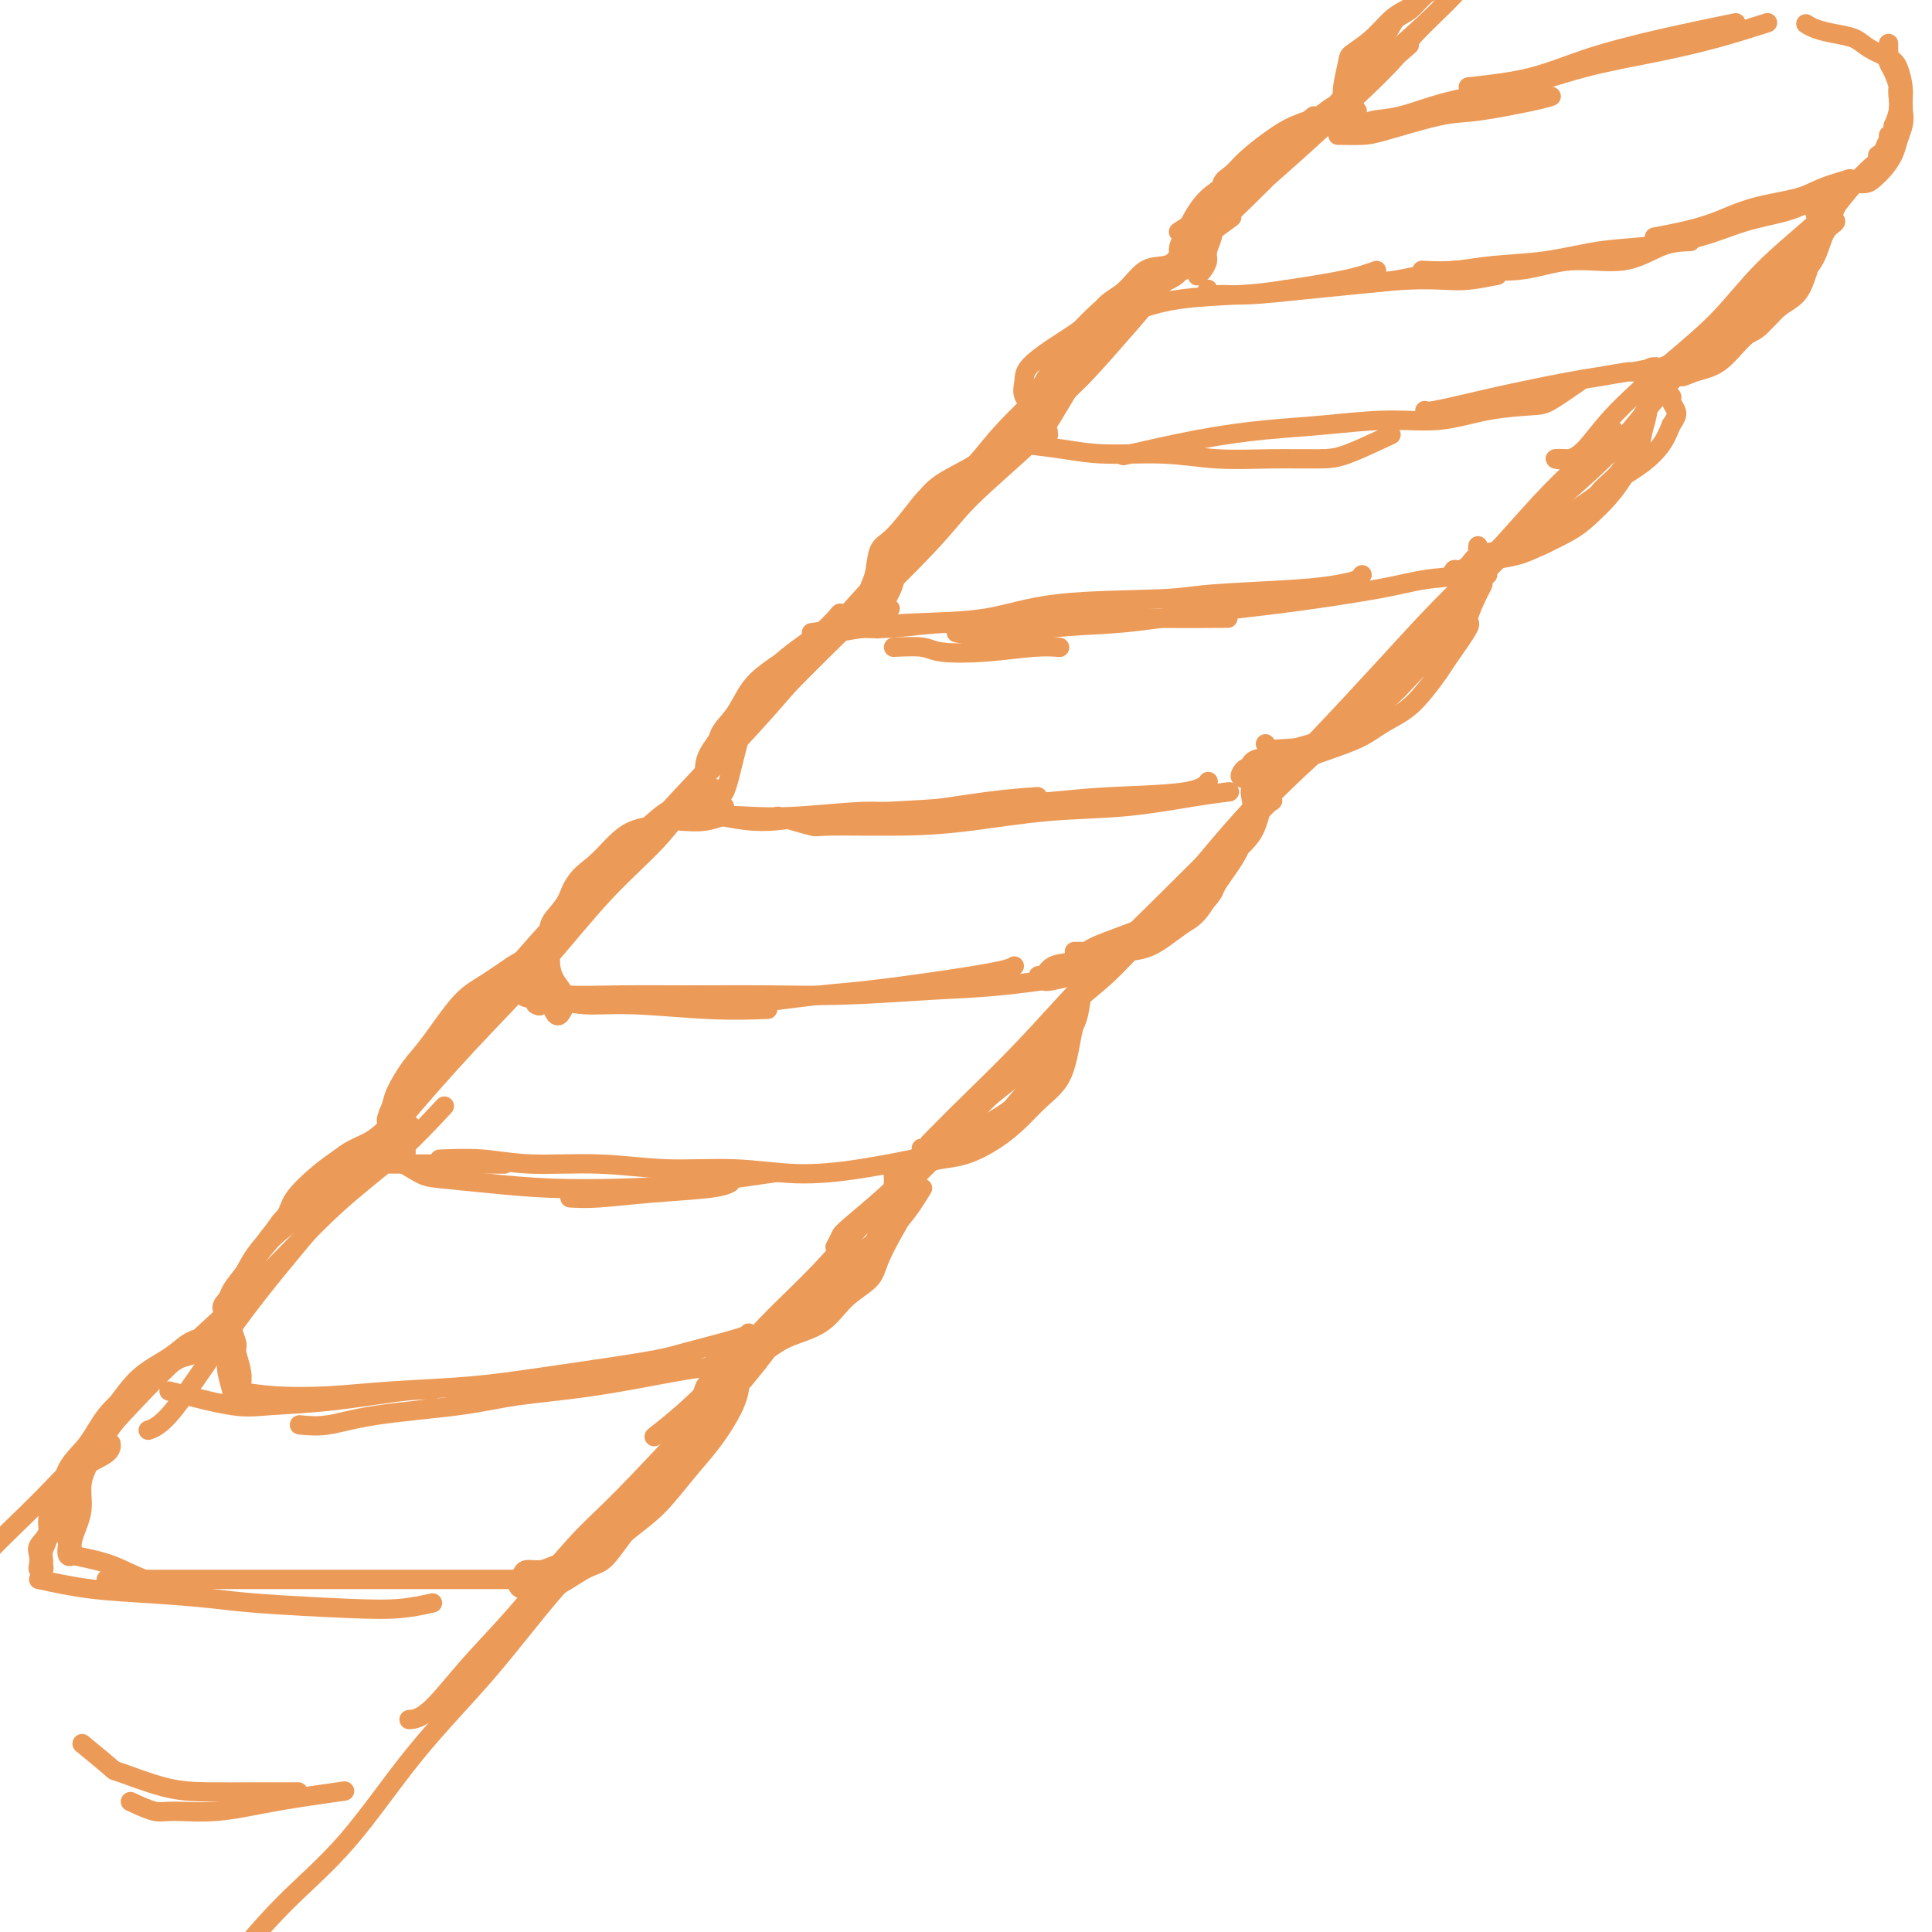 <svg viewBox='0 0 400 400' version='1.1' xmlns='http://www.w3.org/2000/svg' xmlns:xlink='http://www.w3.org/1999/xlink'><g fill='none' stroke='rgb(236,154,87)' stroke-width='4' stroke-linecap='round' stroke-linejoin='round'><path d='M393,28c-0.648,1.604 -1.297,3.208 -2,4c-0.703,0.792 -1.461,0.771 -3,2c-1.539,1.229 -3.858,3.706 -6,6c-2.142,2.294 -4.105,4.404 -7,7c-2.895,2.596 -6.721,5.678 -10,9c-3.279,3.322 -6.011,6.884 -9,10c-2.989,3.116 -6.236,5.788 -10,9c-3.764,3.212 -8.044,6.966 -11,10c-2.956,3.034 -4.586,5.349 -6,7c-1.414,1.651 -2.611,2.637 -4,3c-1.389,0.363 -2.968,0.104 -3,0c-0.032,-0.104 1.484,-0.052 3,0'/><path d='M384,38c-1.658,1.952 -3.316,3.904 -4,5c-0.684,1.096 -0.394,1.335 -1,2c-0.606,0.665 -2.108,1.754 -4,4c-1.892,2.246 -4.173,5.647 -7,9c-2.827,3.353 -6.201,6.658 -10,10c-3.799,3.342 -8.023,6.719 -12,11c-3.977,4.281 -7.705,9.464 -12,14c-4.295,4.536 -9.155,8.425 -14,13c-4.845,4.575 -9.674,9.836 -15,15c-5.326,5.164 -11.149,10.229 -16,15c-4.851,4.771 -8.729,9.246 -12,13c-3.271,3.754 -5.935,6.787 -7,8c-1.065,1.213 -0.533,0.607 0,0'/><path d='M334,89c-2.288,2.320 -4.576,4.640 -7,7c-2.424,2.360 -4.984,4.760 -8,8c-3.016,3.240 -6.489,7.322 -10,11c-3.511,3.678 -7.058,6.954 -11,11c-3.942,4.046 -8.277,8.861 -13,14c-4.723,5.139 -9.835,10.601 -15,16c-5.165,5.399 -10.385,10.736 -15,16c-4.615,5.264 -8.627,10.456 -13,15c-4.373,4.544 -9.107,8.441 -11,10c-1.893,1.559 -0.947,0.779 0,0'/><path d='M298,132c-3.066,2.613 -6.132,5.226 -9,8c-2.868,2.774 -5.539,5.709 -9,9c-3.461,3.291 -7.711,6.937 -12,11c-4.289,4.063 -8.616,8.541 -13,13c-4.384,4.459 -8.825,8.898 -14,14c-5.175,5.102 -11.083,10.867 -16,16c-4.917,5.133 -8.844,9.634 -13,14c-4.156,4.366 -8.542,8.599 -12,12c-3.458,3.401 -5.988,5.972 -7,7c-1.012,1.028 -0.506,0.514 0,0'/><path d='M242,191c-1.958,1.068 -3.915,2.136 -6,4c-2.085,1.864 -4.297,4.523 -7,7c-2.703,2.477 -5.898,4.772 -9,8c-3.102,3.228 -6.112,7.389 -10,11c-3.888,3.611 -8.653,6.674 -12,10c-3.347,3.326 -5.275,6.916 -9,11c-3.725,4.084 -9.246,8.662 -12,11c-2.754,2.338 -2.742,2.437 -3,3c-0.258,0.563 -0.788,1.589 -1,2c-0.212,0.411 -0.106,0.205 0,0'/><path d='M216,217c-1.998,2.139 -3.997,4.278 -6,6c-2.003,1.722 -4.012,3.026 -6,5c-1.988,1.974 -3.957,4.617 -7,8c-3.043,3.383 -7.161,7.504 -10,10c-2.839,2.496 -4.399,3.366 -7,6c-2.601,2.634 -6.242,7.032 -10,11c-3.758,3.968 -7.631,7.505 -11,11c-3.369,3.495 -6.233,6.947 -9,10c-2.767,3.053 -5.437,5.707 -8,8c-2.563,2.293 -5.018,4.227 -6,5c-0.982,0.773 -0.491,0.387 0,0'/><path d='M191,246c-1.726,2.800 -3.453,5.599 -6,8c-2.547,2.401 -5.915,4.402 -9,7c-3.085,2.598 -5.887,5.793 -9,9c-3.113,3.207 -6.538,6.427 -10,10c-3.462,3.573 -6.961,7.501 -12,13c-5.039,5.499 -11.618,12.570 -16,17c-4.382,4.430 -6.569,6.220 -10,10c-3.431,3.780 -8.107,9.549 -12,14c-3.893,4.451 -7.002,7.585 -10,11c-2.998,3.415 -5.884,7.112 -8,9c-2.116,1.888 -3.462,1.968 -4,2c-0.538,0.032 -0.269,0.016 0,0'/><path d='M165,270c-1.429,2.485 -2.858,4.971 -5,8c-2.142,3.029 -4.996,6.603 -8,10c-3.004,3.397 -6.160,6.618 -10,11c-3.840,4.382 -8.366,9.924 -13,15c-4.634,5.076 -9.375,9.685 -14,15c-4.625,5.315 -9.132,11.334 -14,17c-4.868,5.666 -10.097,10.977 -15,17c-4.903,6.023 -9.479,12.759 -14,18c-4.521,5.241 -8.986,8.988 -13,13c-4.014,4.012 -7.575,8.289 -9,10c-1.425,1.711 -0.712,0.855 0,0'/><path d='M244,48c1.756,-1.133 3.511,-2.267 6,-4c2.489,-1.733 5.711,-4.067 7,-5c1.289,-0.933 0.644,-0.467 0,0'/><path d='M217,83c1.802,-1.365 3.603,-2.730 5,-4c1.397,-1.270 2.388,-2.446 4,-4c1.612,-1.554 3.845,-3.487 7,-7c3.155,-3.513 7.232,-8.607 10,-12c2.768,-3.393 4.228,-5.085 7,-8c2.772,-2.915 6.856,-7.052 11,-11c4.144,-3.948 8.348,-7.708 12,-11c3.652,-3.292 6.752,-6.117 10,-9c3.248,-2.883 6.642,-5.824 8,-7c1.358,-1.176 0.679,-0.588 0,0'/><path d='M218,84c1.508,-1.522 3.016,-3.045 4,-4c0.984,-0.955 1.442,-1.343 3,-3c1.558,-1.657 4.214,-4.585 8,-9c3.786,-4.415 8.703,-10.318 12,-14c3.297,-3.682 4.976,-5.142 9,-9c4.024,-3.858 10.393,-10.115 15,-15c4.607,-4.885 7.451,-8.397 10,-11c2.549,-2.603 4.802,-4.298 8,-7c3.198,-2.702 7.340,-6.411 10,-9c2.660,-2.589 3.837,-4.057 5,-5c1.163,-0.943 2.313,-1.361 3,-2c0.687,-0.639 0.910,-1.501 1,-2c0.090,-0.499 0.049,-0.637 0,-1c-0.049,-0.363 -0.104,-0.950 0,-1c0.104,-0.050 0.366,0.438 0,1c-0.366,0.562 -1.359,1.199 -2,2c-0.641,0.801 -0.930,1.765 -3,4c-2.070,2.235 -5.921,5.741 -8,8c-2.079,2.259 -2.385,3.271 -6,7c-3.615,3.729 -10.539,10.177 -17,16c-6.461,5.823 -12.458,11.023 -17,15c-4.542,3.977 -7.629,6.731 -13,12c-5.371,5.269 -13.027,13.051 -19,19c-5.973,5.949 -10.262,10.063 -13,13c-2.738,2.937 -3.925,4.696 -6,7c-2.075,2.304 -5.037,5.152 -8,8'/><path d='M194,104c-18.405,18.310 -8.417,8.583 -5,5c3.417,-3.583 0.262,-1.024 -1,0c-1.262,1.024 -0.631,0.512 0,0'/><path d='M255,45c-3.670,2.673 -7.340,5.346 -9,7c-1.660,1.654 -1.309,2.290 -4,5c-2.691,2.710 -8.424,7.494 -12,11c-3.576,3.506 -4.994,5.734 -8,9c-3.006,3.266 -7.598,7.569 -12,12c-4.402,4.431 -8.613,8.988 -14,15c-5.387,6.012 -11.951,13.478 -16,18c-4.049,4.522 -5.582,6.101 -8,9c-2.418,2.899 -5.720,7.117 -9,11c-3.280,3.883 -6.537,7.430 -8,9c-1.463,1.570 -1.132,1.163 -1,1c0.132,-0.163 0.066,-0.081 0,0'/><path d='M221,81c-1.027,1.721 -2.054,3.441 -3,5c-0.946,1.559 -1.812,2.956 -5,6c-3.188,3.044 -8.700,7.735 -12,11c-3.300,3.265 -4.389,5.102 -9,10c-4.611,4.898 -12.744,12.855 -18,18c-5.256,5.145 -7.634,7.479 -13,13c-5.366,5.521 -13.720,14.231 -20,21c-6.280,6.769 -10.488,11.598 -14,15c-3.512,3.402 -6.330,5.377 -10,9c-3.670,3.623 -8.191,8.892 -10,11c-1.809,2.108 -0.904,1.054 0,0'/><path d='M177,128c-5.370,5.291 -10.741,10.582 -14,14c-3.259,3.418 -4.408,4.964 -8,9c-3.592,4.036 -9.628,10.563 -15,16c-5.372,5.437 -10.078,9.783 -15,15c-4.922,5.217 -10.058,11.304 -15,17c-4.942,5.696 -9.689,11.001 -14,16c-4.311,4.999 -8.187,9.690 -12,14c-3.813,4.310 -7.565,8.237 -10,11c-2.435,2.763 -3.553,4.361 -4,5c-0.447,0.639 -0.224,0.320 0,0'/><path d='M147,159c-1.152,1.756 -2.303,3.511 -4,6c-1.697,2.489 -3.939,5.711 -7,9c-3.061,3.289 -6.941,6.643 -11,11c-4.059,4.357 -8.297,9.716 -13,15c-4.703,5.284 -9.872,10.495 -15,16c-5.128,5.505 -10.216,11.306 -15,17c-4.784,5.694 -9.265,11.281 -14,17c-4.735,5.719 -9.725,11.571 -14,17c-4.275,5.429 -7.837,10.435 -11,15c-3.163,4.565 -5.929,8.691 -8,11c-2.071,2.309 -3.449,2.803 -4,3c-0.551,0.197 -0.276,0.099 0,0'/><path d='M92,229c-3.094,3.328 -6.189,6.657 -10,10c-3.811,3.343 -8.340,6.702 -13,11c-4.660,4.298 -9.453,9.536 -15,15c-5.547,5.464 -11.848,11.154 -16,15c-4.152,3.846 -6.154,5.848 -11,11c-4.846,5.152 -12.536,13.453 -18,19c-5.464,5.547 -8.702,8.340 -12,12c-3.298,3.660 -6.657,8.189 -8,10c-1.343,1.811 -0.672,0.906 0,0'/><path d='M383,37c-2.190,0.659 -4.380,1.318 -6,2c-1.620,0.682 -2.669,1.388 -5,2c-2.331,0.612 -5.942,1.131 -9,2c-3.058,0.869 -5.562,2.089 -8,3c-2.438,0.911 -4.810,1.515 -7,2c-2.190,0.485 -4.197,0.853 -5,1c-0.803,0.147 -0.401,0.074 0,0'/><path d='M378,39c-1.313,1.082 -2.627,2.164 -4,3c-1.373,0.836 -2.806,1.427 -5,2c-2.194,0.573 -5.148,1.127 -8,2c-2.852,0.873 -5.601,2.065 -9,3c-3.399,0.935 -7.449,1.613 -11,2c-3.551,0.387 -6.602,0.482 -10,1c-3.398,0.518 -7.143,1.459 -11,2c-3.857,0.541 -7.828,0.681 -11,1c-3.172,0.319 -5.546,0.817 -8,1c-2.454,0.183 -4.987,0.052 -6,0c-1.013,-0.052 -0.507,-0.026 0,0'/><path d='M350,50c-1.897,0.066 -3.794,0.131 -6,1c-2.206,0.869 -4.722,2.541 -8,3c-3.278,0.459 -7.320,-0.295 -11,0c-3.680,0.295 -7.000,1.638 -11,2c-4.000,0.362 -8.679,-0.257 -13,0c-4.321,0.257 -8.282,1.389 -12,2c-3.718,0.611 -7.192,0.700 -11,1c-3.808,0.300 -7.948,0.812 -10,1c-2.052,0.188 -2.015,0.054 -2,0c0.015,-0.054 0.007,-0.027 0,0'/><path d='M343,76c-2.151,0.448 -4.302,0.897 -5,1c-0.698,0.103 0.058,-0.139 -1,0c-1.058,0.139 -3.930,0.658 -6,1c-2.070,0.342 -3.339,0.508 -6,1c-2.661,0.492 -6.713,1.308 -10,2c-3.287,0.692 -5.809,1.258 -9,2c-3.191,0.742 -7.051,1.661 -9,2c-1.949,0.339 -1.985,0.097 -2,0c-0.015,-0.097 -0.007,-0.048 0,0'/><path d='M327,79c-2.293,1.591 -4.585,3.182 -6,4c-1.415,0.818 -1.952,0.863 -4,1c-2.048,0.137 -5.606,0.365 -9,1c-3.394,0.635 -6.626,1.677 -10,2c-3.374,0.323 -6.892,-0.074 -11,0c-4.108,0.074 -8.805,0.619 -13,1c-4.195,0.381 -7.887,0.597 -12,1c-4.113,0.403 -8.646,0.993 -14,2c-5.354,1.007 -11.530,2.431 -14,3c-2.470,0.569 -1.235,0.285 0,0'/><path d='M288,90c-3.356,1.575 -6.713,3.150 -9,4c-2.287,0.850 -3.505,0.975 -6,1c-2.495,0.025 -6.267,-0.049 -10,0c-3.733,0.049 -7.427,0.219 -11,0c-3.573,-0.219 -7.024,-0.829 -11,-1c-3.976,-0.171 -8.477,0.098 -12,0c-3.523,-0.098 -6.068,-0.562 -9,-1c-2.932,-0.438 -6.251,-0.849 -8,-1c-1.749,-0.151 -1.928,-0.043 -2,0c-0.072,0.043 -0.036,0.022 0,0'/><path d='M310,57c-2.139,0.416 -4.278,0.832 -6,1c-1.722,0.168 -3.026,0.087 -5,0c-1.974,-0.087 -4.618,-0.181 -8,0c-3.382,0.181 -7.502,0.638 -11,1c-3.498,0.362 -6.373,0.629 -10,1c-3.627,0.371 -8.005,0.845 -11,1c-2.995,0.155 -4.607,-0.010 -6,0c-1.393,0.010 -2.567,0.195 -3,0c-0.433,-0.195 -0.124,-0.770 0,-1c0.124,-0.230 0.062,-0.115 0,0'/><path d='M285,56c-1.784,0.645 -3.568,1.291 -7,2c-3.432,0.709 -8.511,1.483 -12,2c-3.489,0.517 -5.389,0.778 -9,1c-3.611,0.222 -8.934,0.406 -13,1c-4.066,0.594 -6.876,1.598 -8,2c-1.124,0.402 -0.562,0.201 0,0'/><path d='M185,134c2.285,-0.105 4.571,-0.210 6,0c1.429,0.210 2.002,0.736 4,1c1.998,0.264 5.422,0.267 9,0c3.578,-0.267 7.309,-0.803 10,-1c2.691,-0.197 4.340,-0.056 5,0c0.660,0.056 0.330,0.028 0,0'/><path d='M168,131c2.910,-0.414 5.819,-0.828 7,-1c1.181,-0.172 0.632,-0.102 2,0c1.368,0.102 4.651,0.238 8,0c3.349,-0.238 6.763,-0.848 12,-1c5.237,-0.152 12.298,0.155 17,0c4.702,-0.155 7.044,-0.774 11,-1c3.956,-0.226 9.527,-0.061 15,0c5.473,0.061 10.850,0.017 13,0c2.150,-0.017 1.075,-0.009 0,0'/><path d='M173,131c1.778,-0.317 3.557,-0.634 6,-1c2.443,-0.366 5.552,-0.781 10,-1c4.448,-0.219 10.235,-0.244 15,-1c4.765,-0.756 8.507,-2.244 15,-3c6.493,-0.756 15.736,-0.780 21,-1c5.264,-0.220 6.549,-0.637 11,-1c4.451,-0.363 12.068,-0.672 17,-1c4.932,-0.328 7.178,-0.676 9,-1c1.822,-0.324 3.221,-0.626 4,-1c0.779,-0.374 0.937,-0.821 1,-1c0.063,-0.179 0.032,-0.089 0,0'/><path d='M198,131c1.908,0.367 3.816,0.733 5,1c1.184,0.267 1.644,0.434 4,0c2.356,-0.434 6.607,-1.471 11,-2c4.393,-0.529 8.929,-0.551 14,-1c5.071,-0.449 10.677,-1.324 16,-2c5.323,-0.676 10.362,-1.151 17,-2c6.638,-0.849 14.875,-2.070 20,-3c5.125,-0.930 7.136,-1.569 10,-2c2.864,-0.431 6.579,-0.655 9,-1c2.421,-0.345 3.549,-0.813 4,-1c0.451,-0.187 0.226,-0.094 0,0'/><path d='M141,170c1.757,0.111 3.515,0.222 5,0c1.485,-0.222 2.699,-0.776 4,-1c1.301,-0.224 2.689,-0.119 5,0c2.311,0.119 5.545,0.253 10,0c4.455,-0.253 10.130,-0.891 14,-1c3.870,-0.109 5.934,0.311 10,0c4.066,-0.311 10.133,-1.353 15,-2c4.867,-0.647 8.533,-0.899 10,-1c1.467,-0.101 0.733,-0.050 0,0'/><path d='M141,167c5.358,1.357 10.716,2.715 15,3c4.284,0.285 7.493,-0.501 12,-1c4.507,-0.499 10.313,-0.710 16,-1c5.687,-0.290 11.254,-0.660 17,-1c5.746,-0.340 11.669,-0.652 16,-1c4.331,-0.348 7.068,-0.732 12,-1c4.932,-0.268 12.059,-0.418 16,-1c3.941,-0.582 4.698,-1.595 5,-2c0.302,-0.405 0.151,-0.203 0,0'/><path d='M161,169c2.874,0.849 5.749,1.699 7,2c1.251,0.301 0.880,0.054 4,0c3.120,-0.054 9.732,0.084 15,0c5.268,-0.084 9.192,-0.390 14,-1c4.808,-0.610 10.501,-1.522 16,-2c5.499,-0.478 10.804,-0.520 16,-1c5.196,-0.480 10.284,-1.399 14,-2c3.716,-0.601 6.062,-0.886 7,-1c0.938,-0.114 0.469,-0.057 0,0'/><path d='M107,200c-0.097,2.455 -0.194,4.910 1,6c1.194,1.090 3.681,0.814 6,1c2.319,0.186 4.472,0.834 7,1c2.528,0.166 5.430,-0.151 10,0c4.570,0.151 10.807,0.772 16,1c5.193,0.228 9.341,0.065 11,0c1.659,-0.065 0.830,-0.033 0,0'/><path d='M106,205c1.712,-0.113 3.424,-0.227 5,0c1.576,0.227 3.016,0.794 6,1c2.984,0.206 7.510,0.052 12,0c4.490,-0.052 8.942,-0.002 14,0c5.058,0.002 10.720,-0.045 16,0c5.280,0.045 10.177,0.183 16,0c5.823,-0.183 12.571,-0.688 18,-1c5.429,-0.312 9.539,-0.430 15,-1c5.461,-0.570 12.275,-1.591 15,-2c2.725,-0.409 1.363,-0.204 0,0'/><path d='M154,208c5.994,-0.779 11.988,-1.557 16,-2c4.012,-0.443 6.042,-0.550 10,-1c3.958,-0.450 9.844,-1.244 15,-2c5.156,-0.756 9.580,-1.473 12,-2c2.420,-0.527 2.834,-0.865 3,-1c0.166,-0.135 0.083,-0.068 0,0'/><path d='M72,240c2.158,0.423 4.316,0.845 5,1c0.684,0.155 -0.107,0.041 1,0c1.107,-0.041 4.111,-0.011 8,0c3.889,0.011 8.662,0.003 12,0c3.338,-0.003 5.239,-0.001 6,0c0.761,0.001 0.380,0.000 0,0'/><path d='M82,240c1.884,1.177 3.768,2.354 5,3c1.232,0.646 1.810,0.760 4,1c2.190,0.240 5.990,0.607 10,1c4.010,0.393 8.229,0.813 13,1c4.771,0.187 10.093,0.143 15,0c4.907,-0.143 9.398,-0.385 15,-1c5.602,-0.615 12.315,-1.604 15,-2c2.685,-0.396 1.343,-0.198 0,0'/><path d='M91,240c3.007,-0.122 6.014,-0.244 9,0c2.986,0.244 5.952,0.854 10,1c4.048,0.146 9.178,-0.173 14,0c4.822,0.173 9.336,0.838 14,1c4.664,0.162 9.479,-0.177 14,0c4.521,0.177 8.748,0.872 13,1c4.252,0.128 8.529,-0.312 13,-1c4.471,-0.688 9.134,-1.625 11,-2c1.866,-0.375 0.933,-0.187 0,0'/><path d='M118,248c1.622,0.091 3.244,0.182 6,0c2.756,-0.182 6.646,-0.636 11,-1c4.354,-0.364 9.172,-0.636 12,-1c2.828,-0.364 3.665,-0.818 4,-1c0.335,-0.182 0.167,-0.091 0,0'/><path d='M35,288c4.872,1.254 9.744,2.508 13,3c3.256,0.492 4.897,0.223 8,0c3.103,-0.223 7.667,-0.400 13,-1c5.333,-0.600 11.436,-1.623 15,-2c3.564,-0.377 4.590,-0.108 5,0c0.410,0.108 0.205,0.054 0,0'/><path d='M49,288c2.424,0.398 4.848,0.795 8,1c3.152,0.205 7.032,0.217 11,0c3.968,-0.217 8.024,-0.662 13,-1c4.976,-0.338 10.872,-0.570 16,-1c5.128,-0.430 9.490,-1.057 16,-2c6.510,-0.943 15.170,-2.200 20,-3c4.830,-0.800 5.831,-1.142 9,-2c3.169,-0.858 8.507,-2.231 11,-3c2.493,-0.769 2.141,-0.934 2,-1c-0.141,-0.066 -0.070,-0.033 0,0'/><path d='M62,295c1.848,0.179 3.695,0.359 6,0c2.305,-0.359 5.066,-1.255 10,-2c4.934,-0.745 12.041,-1.338 17,-2c4.959,-0.662 7.771,-1.393 12,-2c4.229,-0.607 9.876,-1.091 16,-2c6.124,-0.909 12.724,-2.244 17,-3c4.276,-0.756 6.228,-0.934 8,-1c1.772,-0.066 3.363,-0.019 4,0c0.637,0.019 0.318,0.009 0,0'/><path d='M15,322c2.799,0.558 5.598,1.116 8,2c2.402,0.884 4.407,2.093 7,3c2.593,0.907 5.775,1.514 8,2c2.225,0.486 3.493,0.853 4,1c0.507,0.147 0.254,0.073 0,0'/><path d='M8,327c3.493,0.756 6.987,1.513 11,2c4.013,0.487 8.546,0.706 13,1c4.454,0.294 8.830,0.664 12,1c3.170,0.336 5.134,0.640 10,1c4.866,0.360 12.634,0.777 18,1c5.366,0.223 8.329,0.252 11,0c2.671,-0.252 5.049,-0.786 6,-1c0.951,-0.214 0.476,-0.107 0,0'/><path d='M22,327c1.492,0.000 2.984,0.000 4,0c1.016,0.000 1.557,0.000 4,0c2.443,0.000 6.786,0.000 10,0c3.214,0.000 5.297,0.000 10,0c4.703,-0.000 12.027,0.000 18,0c5.973,0.000 10.595,0.000 14,0c3.405,0.000 5.593,0.000 10,0c4.407,0.000 11.033,0.000 14,0c2.967,0.000 2.276,0.000 2,0c-0.276,-0.000 -0.138,0.000 0,0'/><path d='M17,361c2.527,2.083 5.053,4.166 6,5c0.947,0.834 0.314,0.420 2,1c1.686,0.580 5.689,2.156 9,3c3.311,0.844 5.929,0.958 9,1c3.071,0.042 6.596,0.011 10,0c3.404,-0.011 6.687,-0.003 8,0c1.313,0.003 0.657,0.002 0,0'/><path d='M27,373c1.864,0.857 3.727,1.715 5,2c1.273,0.285 1.954,-0.001 4,0c2.046,0.001 5.456,0.289 9,0c3.544,-0.289 7.224,-1.155 12,-2c4.776,-0.845 10.650,-1.670 13,-2c2.350,-0.330 1.175,-0.165 0,0'/><path d='M277,28c1.837,0.027 3.675,0.053 5,0c1.325,-0.053 2.138,-0.186 5,-1c2.862,-0.814 7.772,-2.309 11,-3c3.228,-0.691 4.772,-0.577 8,-1c3.228,-0.423 8.138,-1.383 11,-2c2.862,-0.617 3.675,-0.891 4,-1c0.325,-0.109 0.163,-0.055 0,0'/><path d='M278,25c1.589,0.525 3.178,1.051 4,1c0.822,-0.051 0.877,-0.678 2,-1c1.123,-0.322 3.313,-0.340 6,-1c2.687,-0.660 5.872,-1.961 10,-3c4.128,-1.039 9.199,-1.817 14,-3c4.801,-1.183 9.334,-2.773 14,-4c4.666,-1.227 9.467,-2.092 14,-3c4.533,-0.908 8.797,-1.860 13,-3c4.203,-1.140 8.344,-2.469 10,-3c1.656,-0.531 0.828,-0.266 0,0'/><path d='M304,18c4.478,-0.490 8.957,-0.979 13,-2c4.043,-1.021 7.651,-2.573 12,-4c4.349,-1.427 9.440,-2.730 15,-4c5.560,-1.270 11.589,-2.506 14,-3c2.411,-0.494 1.206,-0.247 0,0'/><path d='M281,23c-0.821,-1.196 -1.642,-2.391 -2,-3c-0.358,-0.609 -0.254,-0.631 0,-1c0.254,-0.369 0.658,-1.086 1,-2c0.342,-0.914 0.622,-2.025 1,-3c0.378,-0.975 0.853,-1.813 2,-3c1.147,-1.187 2.966,-2.724 4,-4c1.034,-1.276 1.285,-2.293 2,-3c0.715,-0.707 1.896,-1.105 3,-2c1.104,-0.895 2.131,-2.288 3,-3c0.869,-0.712 1.579,-0.742 2,-1c0.421,-0.258 0.553,-0.743 1,-1c0.447,-0.257 1.211,-0.287 1,0c-0.211,0.287 -1.396,0.890 -2,1c-0.604,0.110 -0.628,-0.274 -1,0c-0.372,0.274 -1.091,1.204 -2,2c-0.909,0.796 -2.008,1.456 -3,2c-0.992,0.544 -1.877,0.971 -3,2c-1.123,1.029 -2.483,2.658 -4,4c-1.517,1.342 -3.192,2.396 -4,3c-0.808,0.604 -0.749,0.758 -1,2c-0.251,1.242 -0.813,3.573 -1,5c-0.187,1.427 0.001,1.949 0,2c-0.001,0.051 -0.193,-0.371 0,0c0.193,0.371 0.769,1.535 1,2c0.231,0.465 0.115,0.233 0,0'/><path d='M378,39c1.655,0.118 3.311,0.237 4,0c0.689,-0.237 0.412,-0.829 1,-1c0.588,-0.171 2.041,0.079 3,0c0.959,-0.079 1.423,-0.485 2,-1c0.577,-0.515 1.266,-1.138 2,-2c0.734,-0.862 1.513,-1.964 2,-3c0.487,-1.036 0.681,-2.006 1,-3c0.319,-0.994 0.762,-2.013 1,-3c0.238,-0.987 0.270,-1.942 0,-3c-0.270,-1.058 -0.843,-2.220 -1,-3c-0.157,-0.780 0.102,-1.179 0,-2c-0.102,-0.821 -0.563,-2.065 -1,-3c-0.437,-0.935 -0.849,-1.561 -1,-2c-0.151,-0.439 -0.040,-0.689 0,-1c0.040,-0.311 0.011,-0.682 0,-1c-0.011,-0.318 -0.002,-0.584 0,-1c0.002,-0.416 -0.001,-0.981 0,-1c0.001,-0.019 0.008,0.507 0,1c-0.008,0.493 -0.030,0.951 0,1c0.030,0.049 0.113,-0.311 0,0c-0.113,0.311 -0.422,1.294 0,2c0.422,0.706 1.574,1.137 2,2c0.426,0.863 0.124,2.159 0,3c-0.124,0.841 -0.072,1.226 0,2c0.072,0.774 0.163,1.935 0,3c-0.163,1.065 -0.582,2.032 -1,3'/><path d='M392,26c-0.103,2.993 -0.862,1.977 -1,2c-0.138,0.023 0.343,1.086 0,2c-0.343,0.914 -1.511,1.679 -2,2c-0.489,0.321 -0.299,0.196 0,0c0.299,-0.196 0.707,-0.464 1,-1c0.293,-0.536 0.472,-1.338 1,-2c0.528,-0.662 1.407,-1.182 2,-2c0.593,-0.818 0.901,-1.934 1,-3c0.099,-1.066 -0.011,-2.081 0,-3c0.011,-0.919 0.142,-1.741 0,-3c-0.142,-1.259 -0.557,-2.953 -1,-4c-0.443,-1.047 -0.913,-1.446 -2,-2c-1.087,-0.554 -2.793,-1.262 -4,-2c-1.207,-0.738 -1.917,-1.504 -3,-2c-1.083,-0.496 -2.539,-0.721 -4,-1c-1.461,-0.279 -2.927,-0.611 -4,-1c-1.073,-0.389 -1.751,-0.836 -2,-1c-0.249,-0.164 -0.067,-0.044 0,0c0.067,0.044 0.019,0.013 0,0c-0.019,-0.013 -0.010,-0.006 0,0'/><path d='M272,24c-1.878,1.567 -3.757,3.135 -5,4c-1.243,0.865 -1.852,1.028 -3,2c-1.148,0.972 -2.836,2.751 -4,4c-1.164,1.249 -1.804,1.966 -3,3c-1.196,1.034 -2.947,2.385 -4,4c-1.053,1.615 -1.406,3.494 -2,5c-0.594,1.506 -1.428,2.639 -2,4c-0.572,1.361 -0.883,2.951 -1,4c-0.117,1.049 -0.041,1.557 0,2c0.041,0.443 0.049,0.822 0,1c-0.049,0.178 -0.153,0.157 0,0c0.153,-0.157 0.562,-0.448 1,-1c0.438,-0.552 0.905,-1.363 1,-2c0.095,-0.637 -0.181,-1.100 0,-2c0.181,-0.900 0.817,-2.237 1,-3c0.183,-0.763 -0.089,-0.952 0,-2c0.089,-1.048 0.539,-2.954 1,-4c0.461,-1.046 0.933,-1.231 1,-2c0.067,-0.769 -0.273,-2.121 0,-3c0.273,-0.879 1.157,-1.285 2,-2c0.843,-0.715 1.643,-1.740 3,-3c1.357,-1.260 3.271,-2.754 5,-4c1.729,-1.246 3.274,-2.243 5,-3c1.726,-0.757 3.635,-1.272 5,-2c1.365,-0.728 2.186,-1.667 3,-2c0.814,-0.333 1.620,-0.058 2,0c0.380,0.058 0.333,-0.100 0,0c-0.333,0.100 -0.952,0.457 -2,1c-1.048,0.543 -2.524,1.271 -4,2'/><path d='M272,25c-1.345,0.785 -2.709,1.248 -4,2c-1.291,0.752 -2.509,1.793 -4,3c-1.491,1.207 -3.253,2.581 -5,4c-1.747,1.419 -3.478,2.882 -5,4c-1.522,1.118 -2.835,1.889 -4,3c-1.165,1.111 -2.183,2.560 -3,4c-0.817,1.440 -1.434,2.869 -2,4c-0.566,1.131 -1.079,1.963 -1,3c0.079,1.037 0.752,2.279 1,3c0.248,0.721 0.071,0.920 0,1c-0.071,0.080 -0.035,0.040 0,0'/><path d='M375,42c0.429,1.104 0.859,2.209 1,3c0.141,0.791 -0.005,1.269 0,2c0.005,0.731 0.161,1.716 0,3c-0.161,1.284 -0.640,2.865 -1,4c-0.360,1.135 -0.601,1.822 -1,3c-0.399,1.178 -0.956,2.847 -2,4c-1.044,1.153 -2.575,1.791 -4,3c-1.425,1.209 -2.744,2.988 -4,4c-1.256,1.012 -2.447,1.256 -4,2c-1.553,0.744 -3.466,1.988 -5,3c-1.534,1.012 -2.689,1.792 -4,2c-1.311,0.208 -2.778,-0.154 -4,0c-1.222,0.154 -2.200,0.825 -3,1c-0.800,0.175 -1.421,-0.148 -2,0c-0.579,0.148 -1.114,0.765 -1,1c0.114,0.235 0.878,0.088 1,0c0.122,-0.088 -0.397,-0.117 0,0c0.397,0.117 1.709,0.379 3,0c1.291,-0.379 2.561,-1.399 4,-2c1.439,-0.601 3.047,-0.785 5,-2c1.953,-1.215 4.252,-3.463 6,-5c1.748,-1.537 2.946,-2.362 5,-4c2.054,-1.638 4.965,-4.088 7,-6c2.035,-1.912 3.195,-3.286 4,-5c0.805,-1.714 1.255,-3.769 2,-5c0.745,-1.231 1.784,-1.637 2,-2c0.216,-0.363 -0.392,-0.681 -1,-1'/><path d='M379,45c2.165,-3.396 0.577,-2.387 0,-2c-0.577,0.387 -0.144,0.152 0,0c0.144,-0.152 -0.001,-0.219 0,0c0.001,0.219 0.149,0.725 0,1c-0.149,0.275 -0.594,0.319 -1,1c-0.406,0.681 -0.771,1.999 -1,3c-0.229,1.001 -0.321,1.687 -1,3c-0.679,1.313 -1.944,3.255 -3,5c-1.056,1.745 -1.903,3.293 -3,5c-1.097,1.707 -2.444,3.572 -4,5c-1.556,1.428 -3.321,2.417 -5,4c-1.679,1.583 -3.273,3.758 -5,5c-1.727,1.242 -3.587,1.549 -5,2c-1.413,0.451 -2.381,1.044 -3,1c-0.619,-0.044 -0.891,-0.727 -1,-1c-0.109,-0.273 -0.054,-0.137 0,0'/><path d='M240,57c-0.908,-0.067 -1.816,-0.134 -2,0c-0.184,0.134 0.355,0.468 0,1c-0.355,0.532 -1.604,1.262 -3,2c-1.396,0.738 -2.939,1.483 -4,2c-1.061,0.517 -1.639,0.805 -3,2c-1.361,1.195 -3.503,3.296 -5,5c-1.497,1.704 -2.349,3.012 -3,4c-0.651,0.988 -1.103,1.655 -2,3c-0.897,1.345 -2.241,3.369 -3,5c-0.759,1.631 -0.932,2.868 -1,4c-0.068,1.132 -0.029,2.159 0,3c0.029,0.841 0.049,1.497 0,2c-0.049,0.503 -0.168,0.852 0,1c0.168,0.148 0.621,0.095 1,0c0.379,-0.095 0.682,-0.233 1,-1c0.318,-0.767 0.651,-2.165 1,-3c0.349,-0.835 0.716,-1.107 1,-2c0.284,-0.893 0.487,-2.406 1,-4c0.513,-1.594 1.337,-3.268 2,-5c0.663,-1.732 1.167,-3.522 2,-5c0.833,-1.478 1.997,-2.644 3,-4c1.003,-1.356 1.844,-2.903 3,-4c1.156,-1.097 2.625,-1.745 4,-3c1.375,-1.255 2.656,-3.118 4,-4c1.344,-0.882 2.750,-0.783 4,-1c1.250,-0.217 2.345,-0.749 3,-1c0.655,-0.251 0.869,-0.221 1,0c0.131,0.221 0.180,0.635 0,1c-0.180,0.365 -0.590,0.683 -1,1'/><path d='M244,56c0.707,0.436 -1.026,1.526 -2,2c-0.974,0.474 -1.189,0.331 -2,1c-0.811,0.669 -2.217,2.150 -4,3c-1.783,0.850 -3.941,1.070 -6,2c-2.059,0.930 -4.018,2.570 -6,4c-1.982,1.430 -3.988,2.650 -6,4c-2.012,1.350 -4.031,2.831 -5,4c-0.969,1.169 -0.889,2.025 -1,3c-0.111,0.975 -0.415,2.070 0,3c0.415,0.930 1.547,1.694 2,2c0.453,0.306 0.226,0.153 0,0'/><path d='M339,82c0.451,-0.915 0.902,-1.830 1,-2c0.098,-0.170 -0.157,0.407 0,1c0.157,0.593 0.727,1.204 1,2c0.273,0.796 0.251,1.776 0,3c-0.251,1.224 -0.731,2.691 -1,4c-0.269,1.309 -0.327,2.461 -1,4c-0.673,1.539 -1.961,3.466 -3,5c-1.039,1.534 -1.830,2.677 -3,4c-1.170,1.323 -2.718,2.827 -4,4c-1.282,1.173 -2.296,2.016 -4,3c-1.704,0.984 -4.098,2.108 -6,3c-1.902,0.892 -3.312,1.550 -5,2c-1.688,0.450 -3.654,0.691 -5,1c-1.346,0.309 -2.071,0.686 -3,1c-0.929,0.314 -2.060,0.566 -3,1c-0.940,0.434 -1.687,1.052 -2,1c-0.313,-0.052 -0.191,-0.773 0,-1c0.191,-0.227 0.450,0.039 1,0c0.550,-0.039 1.390,-0.383 2,-1c0.610,-0.617 0.989,-1.507 2,-2c1.011,-0.493 2.652,-0.589 4,-1c1.348,-0.411 2.401,-1.138 4,-2c1.599,-0.862 3.745,-1.861 6,-3c2.255,-1.139 4.621,-2.418 7,-4c2.379,-1.582 4.772,-3.465 7,-5c2.228,-1.535 4.292,-2.721 6,-4c1.708,-1.279 3.059,-2.651 4,-4c0.941,-1.349 1.470,-2.674 2,-4'/><path d='M346,88c1.223,-1.808 1.281,-2.328 1,-3c-0.281,-0.672 -0.903,-1.497 -1,-2c-0.097,-0.503 0.329,-0.683 0,-1c-0.329,-0.317 -1.414,-0.772 -2,-1c-0.586,-0.228 -0.671,-0.230 -1,0c-0.329,0.230 -0.900,0.693 -1,1c-0.100,0.307 0.271,0.458 0,1c-0.271,0.542 -1.183,1.474 -2,3c-0.817,1.526 -1.539,3.646 -2,5c-0.461,1.354 -0.660,1.940 -1,3c-0.340,1.060 -0.820,2.592 -2,4c-1.180,1.408 -3.060,2.692 -4,4c-0.940,1.308 -0.940,2.641 -2,4c-1.060,1.359 -3.180,2.743 -5,4c-1.820,1.257 -3.339,2.387 -5,3c-1.661,0.613 -3.464,0.711 -5,1c-1.536,0.289 -2.804,0.771 -4,1c-1.196,0.229 -2.321,0.206 -3,0c-0.679,-0.206 -0.914,-0.594 -1,-1c-0.086,-0.406 -0.025,-0.830 0,-1c0.025,-0.170 0.012,-0.085 0,0'/><path d='M210,91c-0.389,-0.493 -0.779,-0.986 -1,-1c-0.221,-0.014 -0.275,0.450 -1,1c-0.725,0.550 -2.121,1.187 -3,2c-0.879,0.813 -1.239,1.801 -3,3c-1.761,1.199 -4.921,2.607 -7,4c-2.079,1.393 -3.078,2.770 -4,4c-0.922,1.230 -1.768,2.314 -3,4c-1.232,1.686 -2.852,3.975 -4,6c-1.148,2.025 -1.825,3.786 -2,5c-0.175,1.214 0.153,1.882 0,3c-0.153,1.118 -0.788,2.687 -1,4c-0.212,1.313 -0.002,2.372 0,3c0.002,0.628 -0.203,0.827 0,1c0.203,0.173 0.814,0.320 1,0c0.186,-0.320 -0.054,-1.106 0,-2c0.054,-0.894 0.401,-1.896 1,-3c0.599,-1.104 1.448,-2.312 2,-4c0.552,-1.688 0.806,-3.858 1,-5c0.194,-1.142 0.329,-1.257 1,-3c0.671,-1.743 1.877,-5.115 3,-7c1.123,-1.885 2.162,-2.282 3,-3c0.838,-0.718 1.476,-1.755 3,-3c1.524,-1.245 3.933,-2.698 6,-4c2.067,-1.302 3.791,-2.454 5,-3c1.209,-0.546 1.901,-0.487 3,-1c1.099,-0.513 2.604,-1.600 4,-2c1.396,-0.400 2.685,-0.114 3,0c0.315,0.114 -0.342,0.057 -1,0'/><path d='M216,90c3.155,-2.039 -1.956,0.865 -4,2c-2.044,1.135 -1.020,0.502 -2,1c-0.980,0.498 -3.963,2.126 -6,3c-2.037,0.874 -3.127,0.994 -5,2c-1.873,1.006 -4.529,2.899 -6,4c-1.471,1.101 -1.758,1.411 -3,3c-1.242,1.589 -3.440,4.457 -5,6c-1.560,1.543 -2.481,1.762 -3,3c-0.519,1.238 -0.636,3.495 -1,5c-0.364,1.505 -0.974,2.259 -1,3c-0.026,0.741 0.531,1.469 1,2c0.469,0.531 0.848,0.866 1,1c0.152,0.134 0.076,0.067 0,0'/><path d='M308,119c-0.419,-0.089 -0.839,-0.177 -1,0c-0.161,0.177 -0.064,0.620 0,1c0.064,0.380 0.094,0.697 0,1c-0.094,0.303 -0.314,0.593 -1,2c-0.686,1.407 -1.838,3.930 -2,5c-0.162,1.070 0.668,0.688 0,2c-0.668,1.312 -2.832,4.318 -4,6c-1.168,1.682 -1.341,2.039 -2,3c-0.659,0.961 -1.806,2.526 -3,4c-1.194,1.474 -2.436,2.857 -4,4c-1.564,1.143 -3.451,2.045 -5,3c-1.549,0.955 -2.760,1.962 -5,3c-2.240,1.038 -5.507,2.107 -8,3c-2.493,0.893 -4.210,1.610 -6,2c-1.790,0.390 -3.654,0.454 -5,1c-1.346,0.546 -2.174,1.573 -3,2c-0.826,0.427 -1.648,0.255 -2,0c-0.352,-0.255 -0.233,-0.595 0,-1c0.233,-0.405 0.579,-0.877 1,-1c0.421,-0.123 0.918,0.104 1,0c0.082,-0.104 -0.250,-0.540 0,-1c0.250,-0.460 1.081,-0.944 2,-1c0.919,-0.056 1.924,0.314 3,0c1.076,-0.314 2.222,-1.313 4,-2c1.778,-0.687 4.188,-1.060 6,-2c1.812,-0.940 3.026,-2.445 5,-4c1.974,-1.555 4.707,-3.158 7,-5c2.293,-1.842 4.147,-3.921 6,-6'/><path d='M292,138c6.039,-4.496 4.637,-4.237 5,-5c0.363,-0.763 2.491,-2.547 4,-4c1.509,-1.453 2.401,-2.576 3,-4c0.599,-1.424 0.907,-3.148 1,-4c0.093,-0.852 -0.028,-0.832 0,-1c0.028,-0.168 0.204,-0.524 0,-1c-0.204,-0.476 -0.789,-1.072 -1,-1c-0.211,0.072 -0.048,0.811 0,1c0.048,0.189 -0.019,-0.173 0,0c0.019,0.173 0.124,0.879 0,2c-0.124,1.121 -0.476,2.655 -1,4c-0.524,1.345 -1.219,2.501 -2,4c-0.781,1.499 -1.648,3.340 -3,5c-1.352,1.660 -3.187,3.138 -5,5c-1.813,1.862 -3.603,4.108 -6,6c-2.397,1.892 -5.403,3.432 -8,5c-2.597,1.568 -4.787,3.166 -7,4c-2.213,0.834 -4.449,0.904 -6,1c-1.551,0.096 -2.418,0.218 -3,0c-0.582,-0.218 -0.881,-0.777 -1,-1c-0.119,-0.223 -0.060,-0.112 0,0'/><path d='M174,129c0.046,-0.892 0.093,-1.783 0,-2c-0.093,-0.217 -0.324,0.241 -1,1c-0.676,0.759 -1.797,1.818 -3,3c-1.203,1.182 -2.489,2.486 -4,4c-1.511,1.514 -3.246,3.236 -5,5c-1.754,1.764 -3.528,3.568 -5,5c-1.472,1.432 -2.643,2.490 -4,4c-1.357,1.510 -2.902,3.470 -4,5c-1.098,1.530 -1.751,2.630 -2,4c-0.249,1.370 -0.096,3.009 0,4c0.096,0.991 0.134,1.334 0,2c-0.134,0.666 -0.439,1.655 0,2c0.439,0.345 1.623,0.046 2,0c0.377,-0.046 -0.054,0.162 0,0c0.054,-0.162 0.592,-0.692 1,-1c0.408,-0.308 0.686,-0.392 1,-1c0.314,-0.608 0.664,-1.739 1,-3c0.336,-1.261 0.658,-2.651 1,-4c0.342,-1.349 0.702,-2.658 1,-4c0.298,-1.342 0.532,-2.718 1,-4c0.468,-1.282 1.169,-2.469 2,-4c0.831,-1.531 1.790,-3.404 3,-5c1.210,-1.596 2.670,-2.914 4,-4c1.330,-1.086 2.530,-1.940 4,-3c1.470,-1.060 3.208,-2.325 5,-3c1.792,-0.675 3.636,-0.759 5,-1c1.364,-0.241 2.247,-0.640 3,-1c0.753,-0.360 1.377,-0.680 2,-1'/><path d='M182,127c3.838,-2.014 1.934,-0.548 1,0c-0.934,0.548 -0.899,0.176 -1,0c-0.101,-0.176 -0.338,-0.158 -1,0c-0.662,0.158 -1.748,0.457 -3,1c-1.252,0.543 -2.670,1.329 -4,2c-1.330,0.671 -2.571,1.225 -4,2c-1.429,0.775 -3.045,1.771 -5,3c-1.955,1.229 -4.249,2.692 -6,4c-1.751,1.308 -2.960,2.460 -4,4c-1.040,1.540 -1.910,3.469 -3,5c-1.090,1.531 -2.401,2.665 -3,4c-0.599,1.335 -0.487,2.873 -1,4c-0.513,1.127 -1.650,1.844 -2,3c-0.350,1.156 0.088,2.752 0,4c-0.088,1.248 -0.703,2.149 -1,3c-0.297,0.851 -0.276,1.654 0,2c0.276,0.346 0.806,0.237 1,0c0.194,-0.237 0.052,-0.602 0,-1c-0.052,-0.398 -0.015,-0.828 0,-1c0.015,-0.172 0.007,-0.086 0,0'/><path d='M260,161c-0.407,0.684 -0.814,1.369 -1,2c-0.186,0.631 -0.151,1.210 0,2c0.151,0.790 0.418,1.793 0,3c-0.418,1.207 -1.523,2.620 -2,4c-0.477,1.380 -0.327,2.729 -1,4c-0.673,1.271 -2.167,2.466 -3,4c-0.833,1.534 -1.003,3.407 -2,5c-0.997,1.593 -2.822,2.906 -4,4c-1.178,1.094 -1.711,1.970 -3,3c-1.289,1.030 -3.336,2.213 -5,3c-1.664,0.787 -2.946,1.179 -5,2c-2.054,0.821 -4.881,2.072 -7,3c-2.119,0.928 -3.532,1.533 -5,2c-1.468,0.467 -2.992,0.798 -4,1c-1.008,0.202 -1.501,0.276 -2,0c-0.499,-0.276 -1.004,-0.903 -1,-1c0.004,-0.097 0.517,0.337 1,0c0.483,-0.337 0.937,-1.445 2,-2c1.063,-0.555 2.734,-0.556 4,-1c1.266,-0.444 2.128,-1.330 3,-2c0.872,-0.670 1.753,-1.124 4,-2c2.247,-0.876 5.860,-2.173 8,-3c2.140,-0.827 2.807,-1.185 4,-2c1.193,-0.815 2.911,-2.086 5,-4c2.089,-1.914 4.550,-4.472 6,-6c1.450,-1.528 1.890,-2.027 3,-3c1.110,-0.973 2.888,-2.421 4,-4c1.112,-1.579 1.556,-3.290 2,-5'/><path d='M261,168c3.550,-3.643 2.426,-1.750 2,-2c-0.426,-0.250 -0.153,-2.642 0,-4c0.153,-1.358 0.185,-1.682 0,-2c-0.185,-0.318 -0.589,-0.629 -1,-1c-0.411,-0.371 -0.831,-0.802 -1,-1c-0.169,-0.198 -0.086,-0.165 0,0c0.086,0.165 0.176,0.461 0,1c-0.176,0.539 -0.619,1.321 -1,3c-0.381,1.679 -0.699,4.257 -1,6c-0.301,1.743 -0.585,2.653 -1,4c-0.415,1.347 -0.962,3.131 -2,5c-1.038,1.869 -2.567,3.821 -4,6c-1.433,2.179 -2.768,4.584 -4,6c-1.232,1.416 -2.359,1.844 -4,3c-1.641,1.156 -3.796,3.042 -6,4c-2.204,0.958 -4.457,0.989 -6,1c-1.543,0.011 -2.377,0.003 -4,0c-1.623,-0.003 -4.035,-0.001 -5,0c-0.965,0.001 -0.482,0.000 0,0'/><path d='M150,167c-2.031,-0.384 -4.061,-0.767 -5,-1c-0.939,-0.233 -0.786,-0.315 -1,0c-0.214,0.315 -0.794,1.028 -2,2c-1.206,0.972 -3.036,2.202 -4,3c-0.964,0.798 -1.062,1.162 -2,2c-0.938,0.838 -2.717,2.149 -5,4c-2.283,1.851 -5.070,4.241 -7,6c-1.930,1.759 -3.001,2.886 -4,4c-0.999,1.114 -1.925,2.213 -3,4c-1.075,1.787 -2.299,4.262 -3,6c-0.701,1.738 -0.878,2.741 -1,4c-0.122,1.259 -0.187,2.776 0,4c0.187,1.224 0.626,2.155 1,3c0.374,0.845 0.682,1.605 1,2c0.318,0.395 0.646,0.426 1,0c0.354,-0.426 0.736,-1.310 1,-2c0.264,-0.690 0.411,-1.185 0,-2c-0.411,-0.815 -1.381,-1.950 -2,-3c-0.619,-1.050 -0.888,-2.016 -1,-3c-0.112,-0.984 -0.067,-1.986 0,-3c0.067,-1.014 0.157,-2.039 0,-3c-0.157,-0.961 -0.562,-1.859 0,-3c0.562,-1.141 2.092,-2.527 3,-4c0.908,-1.473 1.195,-3.034 2,-4c0.805,-0.966 2.127,-1.336 4,-3c1.873,-1.664 4.296,-4.621 6,-6c1.704,-1.379 2.690,-1.179 4,-2c1.310,-0.821 2.946,-2.663 5,-4c2.054,-1.337 4.527,-2.168 7,-3'/><path d='M145,165c4.573,-2.933 3.004,-1.267 3,-1c-0.004,0.267 1.556,-0.866 2,-1c0.444,-0.134 -0.229,0.729 -1,1c-0.771,0.271 -1.642,-0.052 -2,0c-0.358,0.052 -0.204,0.477 -1,1c-0.796,0.523 -2.542,1.142 -4,2c-1.458,0.858 -2.629,1.955 -4,3c-1.371,1.045 -2.944,2.037 -5,3c-2.056,0.963 -4.595,1.897 -6,3c-1.405,1.103 -1.675,2.377 -3,4c-1.325,1.623 -3.704,3.597 -5,5c-1.296,1.403 -1.510,2.237 -2,3c-0.490,0.763 -1.255,1.456 -2,3c-0.745,1.544 -1.471,3.941 -2,6c-0.529,2.059 -0.860,3.781 -1,5c-0.140,1.219 -0.090,1.933 0,3c0.090,1.067 0.220,2.485 0,3c-0.220,0.515 -0.788,0.127 -1,0c-0.212,-0.127 -0.066,0.006 0,0c0.066,-0.006 0.052,-0.151 0,-1c-0.052,-0.849 -0.143,-2.401 0,-4c0.143,-1.599 0.519,-3.246 1,-5c0.481,-1.754 1.065,-3.617 2,-5c0.935,-1.383 2.219,-2.286 3,-4c0.781,-1.714 1.057,-4.239 2,-6c0.943,-1.761 2.551,-2.759 4,-4c1.449,-1.241 2.739,-2.724 4,-4c1.261,-1.276 2.493,-2.343 4,-3c1.507,-0.657 3.288,-0.902 4,-1c0.712,-0.098 0.356,-0.049 0,0'/><path d='M224,200c-0.024,2.097 -0.047,4.195 0,5c0.047,0.805 0.166,0.319 0,1c-0.166,0.681 -0.617,2.530 -1,4c-0.383,1.470 -0.699,2.559 -1,4c-0.301,1.441 -0.588,3.232 -1,5c-0.412,1.768 -0.948,3.514 -2,5c-1.052,1.486 -2.620,2.713 -4,4c-1.380,1.287 -2.574,2.635 -4,4c-1.426,1.365 -3.085,2.748 -5,4c-1.915,1.252 -4.086,2.374 -6,3c-1.914,0.626 -3.570,0.756 -5,1c-1.430,0.244 -2.634,0.602 -4,1c-1.366,0.398 -2.896,0.836 -4,1c-1.104,0.164 -1.784,0.055 -2,0c-0.216,-0.055 0.030,-0.056 0,0c-0.030,0.056 -0.337,0.168 0,0c0.337,-0.168 1.320,-0.618 2,-1c0.680,-0.382 1.059,-0.698 2,-1c0.941,-0.302 2.445,-0.591 4,-1c1.555,-0.409 3.161,-0.937 5,-2c1.839,-1.063 3.911,-2.660 6,-4c2.089,-1.340 4.195,-2.424 6,-4c1.805,-1.576 3.311,-3.643 5,-6c1.689,-2.357 3.563,-5.002 5,-7c1.437,-1.998 2.438,-3.347 3,-5c0.562,-1.653 0.687,-3.608 1,-5c0.313,-1.392 0.815,-2.221 1,-3c0.185,-0.779 0.053,-1.508 0,-2c-0.053,-0.492 -0.026,-0.746 0,-1'/><path d='M225,200c0.066,-1.740 -0.769,-0.591 -1,0c-0.231,0.591 0.143,0.624 0,1c-0.143,0.376 -0.804,1.097 -1,2c-0.196,0.903 0.074,1.990 0,3c-0.074,1.010 -0.490,1.945 -1,3c-0.510,1.055 -1.113,2.232 -2,4c-0.887,1.768 -2.056,4.127 -3,6c-0.944,1.873 -1.661,3.262 -3,5c-1.339,1.738 -3.299,3.827 -5,6c-1.701,2.173 -3.143,4.431 -5,6c-1.857,1.569 -4.130,2.448 -6,3c-1.870,0.552 -3.336,0.777 -4,1c-0.664,0.223 -0.525,0.445 -1,0c-0.475,-0.445 -1.564,-1.556 -2,-2c-0.436,-0.444 -0.218,-0.222 0,0'/><path d='M112,201c-0.897,-0.829 -1.793,-1.658 -2,-2c-0.207,-0.342 0.276,-0.199 0,0c-0.276,0.199 -1.310,0.452 -2,1c-0.690,0.548 -1.034,1.389 -2,2c-0.966,0.611 -2.552,0.991 -4,2c-1.448,1.009 -2.758,2.646 -4,4c-1.242,1.354 -2.417,2.423 -4,4c-1.583,1.577 -3.574,3.660 -5,5c-1.426,1.340 -2.288,1.938 -3,3c-0.712,1.062 -1.273,2.589 -2,4c-0.727,1.411 -1.620,2.706 -2,4c-0.380,1.294 -0.246,2.586 0,4c0.246,1.414 0.603,2.950 1,4c0.397,1.050 0.836,1.614 1,2c0.164,0.386 0.055,0.594 0,1c-0.055,0.406 -0.057,1.011 0,1c0.057,-0.011 0.174,-0.637 0,-1c-0.174,-0.363 -0.640,-0.463 -1,-1c-0.360,-0.537 -0.615,-1.512 -1,-2c-0.385,-0.488 -0.900,-0.488 -1,-1c-0.100,-0.512 0.217,-1.536 0,-2c-0.217,-0.464 -0.966,-0.367 -1,-1c-0.034,-0.633 0.647,-1.997 1,-3c0.353,-1.003 0.378,-1.646 1,-3c0.622,-1.354 1.841,-3.418 3,-5c1.159,-1.582 2.259,-2.682 4,-5c1.741,-2.318 4.123,-5.855 6,-8c1.877,-2.145 3.251,-2.899 5,-4c1.749,-1.101 3.875,-2.551 6,-4'/><path d='M106,200c2.527,-1.643 3.346,-1.749 4,-2c0.654,-0.251 1.144,-0.645 2,-1c0.856,-0.355 2.078,-0.669 2,0c-0.078,0.669 -1.458,2.321 -2,3c-0.542,0.679 -0.247,0.384 -1,1c-0.753,0.616 -2.553,2.141 -4,3c-1.447,0.859 -2.541,1.051 -4,2c-1.459,0.949 -3.283,2.655 -5,4c-1.717,1.345 -3.326,2.327 -5,4c-1.674,1.673 -3.411,4.035 -5,6c-1.589,1.965 -3.028,3.532 -4,5c-0.972,1.468 -1.477,2.837 -2,4c-0.523,1.163 -1.064,2.121 -1,3c0.064,0.879 0.733,1.680 1,2c0.267,0.320 0.134,0.160 0,0'/><path d='M185,245c0.856,0.266 1.711,0.532 2,1c0.289,0.468 0.011,1.139 0,2c-0.011,0.861 0.244,1.912 0,3c-0.244,1.088 -0.989,2.213 -2,4c-1.011,1.787 -2.290,4.235 -3,6c-0.710,1.765 -0.852,2.846 -2,4c-1.148,1.154 -3.302,2.380 -5,4c-1.698,1.620 -2.941,3.635 -5,5c-2.059,1.365 -4.936,2.081 -7,3c-2.064,0.919 -3.315,2.042 -5,3c-1.685,0.958 -3.803,1.750 -5,2c-1.197,0.250 -1.472,-0.042 -2,0c-0.528,0.042 -1.309,0.419 -2,0c-0.691,-0.419 -1.291,-1.632 -1,-2c0.291,-0.368 1.474,0.110 2,0c0.526,-0.110 0.395,-0.807 1,-1c0.605,-0.193 1.947,0.118 3,0c1.053,-0.118 1.816,-0.665 3,-1c1.184,-0.335 2.788,-0.459 4,-1c1.212,-0.541 2.033,-1.501 4,-3c1.967,-1.499 5.079,-3.539 7,-5c1.921,-1.461 2.649,-2.345 4,-4c1.351,-1.655 3.325,-4.082 5,-6c1.675,-1.918 3.051,-3.326 4,-5c0.949,-1.674 1.471,-3.614 2,-5c0.529,-1.386 1.066,-2.219 1,-3c-0.066,-0.781 -0.733,-1.509 -1,-2c-0.267,-0.491 -0.133,-0.746 0,-1'/><path d='M187,243c0.144,-1.694 -0.497,-0.430 -1,0c-0.503,0.430 -0.869,0.027 -1,0c-0.131,-0.027 -0.027,0.322 0,1c0.027,0.678 -0.024,1.686 0,2c0.024,0.314 0.122,-0.065 0,1c-0.122,1.065 -0.463,3.575 -1,5c-0.537,1.425 -1.270,1.765 -2,3c-0.730,1.235 -1.457,3.364 -2,5c-0.543,1.636 -0.902,2.778 -2,4c-1.098,1.222 -2.933,2.523 -5,4c-2.067,1.477 -4.364,3.128 -6,4c-1.636,0.872 -2.610,0.963 -3,1c-0.390,0.037 -0.195,0.018 0,0'/><path d='M85,233c-1.876,0.245 -3.753,0.489 -5,1c-1.247,0.511 -1.865,1.287 -3,2c-1.135,0.713 -2.788,1.361 -4,2c-1.212,0.639 -1.983,1.267 -3,2c-1.017,0.733 -2.278,1.570 -4,3c-1.722,1.430 -3.904,3.451 -5,5c-1.096,1.549 -1.105,2.625 -2,4c-0.895,1.375 -2.675,3.049 -4,5c-1.325,1.951 -2.193,4.179 -3,6c-0.807,1.821 -1.552,3.235 -2,4c-0.448,0.765 -0.600,0.883 -1,2c-0.400,1.117 -1.050,3.234 -1,5c0.050,1.766 0.799,3.180 1,4c0.201,0.820 -0.145,1.045 0,2c0.145,0.955 0.781,2.639 1,4c0.219,1.361 0.020,2.399 0,3c-0.020,0.601 0.139,0.763 0,1c-0.139,0.237 -0.577,0.547 -1,1c-0.423,0.453 -0.831,1.048 -1,1c-0.169,-0.048 -0.099,-0.740 0,-1c0.099,-0.260 0.226,-0.090 0,-1c-0.226,-0.910 -0.805,-2.901 -1,-4c-0.195,-1.099 -0.005,-1.305 0,-2c0.005,-0.695 -0.176,-1.879 0,-4c0.176,-2.121 0.707,-5.179 1,-7c0.293,-1.821 0.347,-2.406 1,-4c0.653,-1.594 1.907,-4.198 3,-6c1.093,-1.802 2.027,-2.800 3,-4c0.973,-1.200 1.987,-2.600 3,-4'/><path d='M58,253c2.556,-3.124 4.447,-3.934 6,-5c1.553,-1.066 2.770,-2.387 4,-3c1.230,-0.613 2.475,-0.519 4,-1c1.525,-0.481 3.332,-1.538 4,-2c0.668,-0.462 0.199,-0.328 0,0c-0.199,0.328 -0.129,0.850 0,1c0.129,0.150 0.315,-0.071 0,0c-0.315,0.071 -1.131,0.435 -2,1c-0.869,0.565 -1.792,1.332 -3,2c-1.208,0.668 -2.700,1.238 -4,2c-1.300,0.762 -2.408,1.716 -4,3c-1.592,1.284 -3.669,2.896 -5,4c-1.331,1.104 -1.918,1.699 -3,3c-1.082,1.301 -2.661,3.309 -4,5c-1.339,1.691 -2.439,3.066 -3,4c-0.561,0.934 -0.583,1.425 -1,2c-0.417,0.575 -1.228,1.232 -1,2c0.228,0.768 1.494,1.648 2,2c0.506,0.352 0.253,0.176 0,0'/><path d='M150,283c-1.172,1.199 -2.344,2.399 -3,3c-0.656,0.601 -0.797,0.604 -1,1c-0.203,0.396 -0.468,1.184 -1,3c-0.532,1.816 -1.331,4.658 -2,6c-0.669,1.342 -1.207,1.183 -2,3c-0.793,1.817 -1.839,5.611 -3,8c-1.161,2.389 -2.435,3.373 -4,5c-1.565,1.627 -3.420,3.896 -5,6c-1.580,2.104 -2.885,4.043 -4,5c-1.115,0.957 -2.039,0.933 -4,2c-1.961,1.067 -4.957,3.225 -7,4c-2.043,0.775 -3.132,0.166 -4,0c-0.868,-0.166 -1.513,0.109 -2,0c-0.487,-0.109 -0.815,-0.603 -1,-1c-0.185,-0.397 -0.227,-0.698 0,-1c0.227,-0.302 0.722,-0.605 1,-1c0.278,-0.395 0.338,-0.881 1,-1c0.662,-0.119 1.925,0.128 3,0c1.075,-0.128 1.962,-0.632 3,-1c1.038,-0.368 2.226,-0.600 4,-1c1.774,-0.400 4.133,-0.969 6,-2c1.867,-1.031 3.242,-2.526 5,-4c1.758,-1.474 3.900,-2.929 6,-5c2.100,-2.071 4.157,-4.759 6,-7c1.843,-2.241 3.474,-4.034 5,-6c1.526,-1.966 2.949,-4.106 4,-6c1.051,-1.894 1.729,-3.541 2,-5c0.271,-1.459 0.136,-2.729 0,-4'/><path d='M153,284c0.353,-1.848 0.235,-1.968 0,-2c-0.235,-0.032 -0.588,0.025 -1,0c-0.412,-0.025 -0.883,-0.131 -1,0c-0.117,0.131 0.119,0.498 0,1c-0.119,0.502 -0.593,1.140 -1,2c-0.407,0.860 -0.748,1.942 -1,3c-0.252,1.058 -0.414,2.093 -1,3c-0.586,0.907 -1.596,1.688 -2,2c-0.404,0.312 -0.202,0.156 0,0'/><path d='M42,280c-1.540,0.357 -3.081,0.714 -4,1c-0.919,0.286 -1.218,0.501 -2,1c-0.782,0.499 -2.047,1.283 -3,2c-0.953,0.717 -1.594,1.366 -3,3c-1.406,1.634 -3.577,4.253 -5,6c-1.423,1.747 -2.097,2.620 -3,4c-0.903,1.380 -2.035,3.265 -3,5c-0.965,1.735 -1.761,3.319 -2,5c-0.239,1.681 0.081,3.459 0,5c-0.081,1.541 -0.561,2.846 -1,4c-0.439,1.154 -0.836,2.159 -1,3c-0.164,0.841 -0.096,1.519 0,2c0.096,0.481 0.218,0.765 0,1c-0.218,0.235 -0.777,0.423 -1,0c-0.223,-0.423 -0.111,-1.455 0,-2c0.111,-0.545 0.221,-0.604 0,-1c-0.221,-0.396 -0.773,-1.129 -1,-2c-0.227,-0.871 -0.130,-1.879 0,-3c0.130,-1.121 0.294,-2.354 1,-4c0.706,-1.646 1.956,-3.703 3,-6c1.044,-2.297 1.882,-4.832 3,-7c1.118,-2.168 2.516,-3.968 4,-6c1.484,-2.032 3.056,-4.296 5,-6c1.944,-1.704 4.261,-2.849 6,-4c1.739,-1.151 2.899,-2.309 4,-3c1.101,-0.691 2.143,-0.917 3,-1c0.857,-0.083 1.531,-0.024 2,0c0.469,0.024 0.735,0.012 1,0'/><path d='M45,277c3.061,-1.987 0.213,0.044 -1,1c-1.213,0.956 -0.792,0.835 -1,1c-0.208,0.165 -1.043,0.616 -2,1c-0.957,0.384 -2.034,0.701 -3,1c-0.966,0.299 -1.822,0.579 -3,1c-1.178,0.421 -2.679,0.984 -4,2c-1.321,1.016 -2.461,2.484 -4,4c-1.539,1.516 -3.478,3.080 -5,5c-1.522,1.920 -2.627,4.198 -4,6c-1.373,1.802 -3.013,3.130 -4,5c-0.987,1.870 -1.322,4.284 -2,6c-0.678,1.716 -1.699,2.736 -2,4c-0.301,1.264 0.116,2.773 0,4c-0.116,1.227 -0.767,2.172 -1,3c-0.233,0.828 -0.048,1.540 0,2c0.048,0.460 -0.039,0.667 0,1c0.039,0.333 0.205,0.791 0,1c-0.205,0.209 -0.780,0.168 -1,0c-0.220,-0.168 -0.086,-0.463 0,-1c0.086,-0.537 0.124,-1.315 0,-2c-0.124,-0.685 -0.409,-1.278 0,-2c0.409,-0.722 1.511,-1.572 2,-3c0.489,-1.428 0.366,-3.434 1,-5c0.634,-1.566 2.026,-2.693 3,-4c0.974,-1.307 1.529,-2.794 3,-4c1.471,-1.206 3.858,-2.132 5,-3c1.142,-0.868 1.041,-1.676 1,-2c-0.041,-0.324 -0.020,-0.162 0,0'/></g>
</svg>